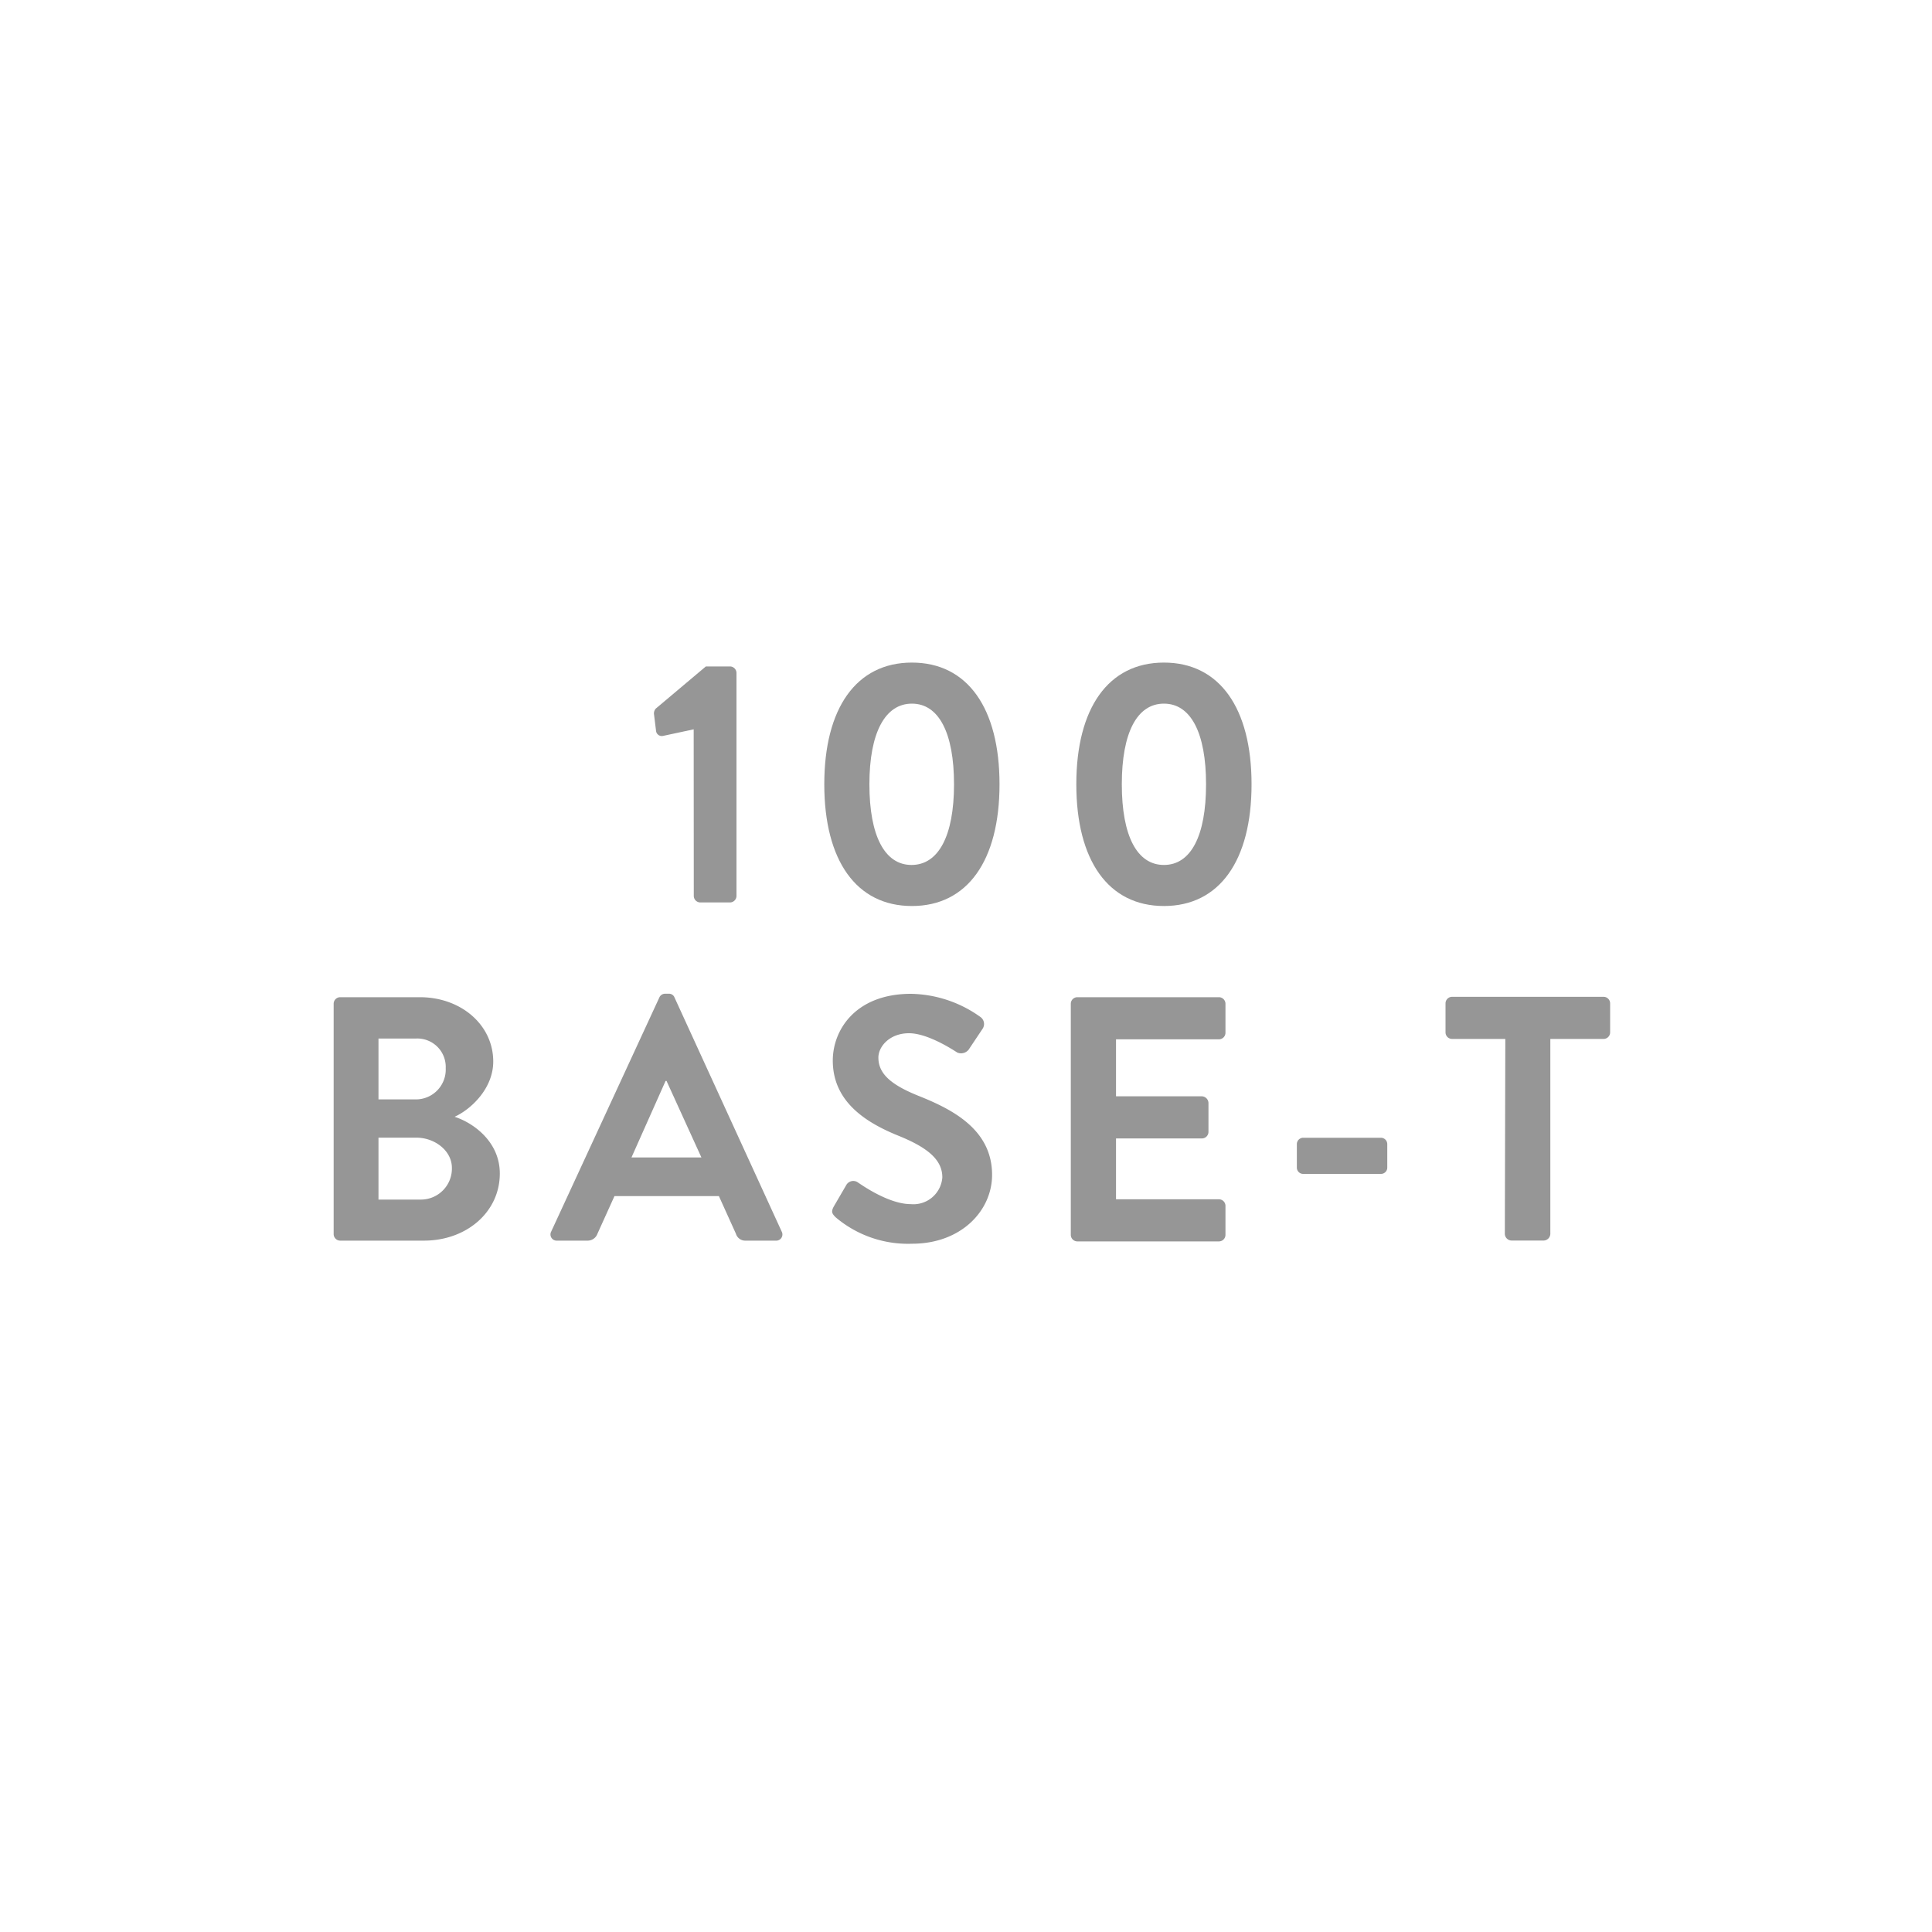 <svg id="レイヤー_1" data-name="レイヤー 1" xmlns="http://www.w3.org/2000/svg" viewBox="0 0 200 200"><defs><style>.cls-1{fill:#969696;}</style></defs><title>svg-fn-LAN-100BASE-T</title><path class="cls-1" d="M71.81,75.5l-3.17.68a.6.6,0,0,1-.72-.47L67.71,74a.75.75,0,0,1,.18-.65l5.18-4.36h2.52a.68.68,0,0,1,.65.68V92.74a.68.68,0,0,1-.65.68H72.5a.68.68,0,0,1-.68-.68Z"/><path class="cls-1" d="M85.33,81.19c0-7.88,3.31-12.6,9.07-12.6s9.07,4.72,9.07,12.6-3.31,12.6-9.07,12.6S85.33,89.07,85.33,81.19Zm13.43,0c0-5.33-1.58-8.35-4.36-8.35S90,75.86,90,81.19s1.58,8.35,4.36,8.35S98.76,86.55,98.76,81.19Z"/><path class="cls-1" d="M111.42,81.19c0-7.88,3.31-12.6,9.07-12.6s9.07,4.72,9.07,12.6-3.31,12.6-9.07,12.6S111.42,89.07,111.42,81.19Zm13.43,0c0-5.33-1.58-8.35-4.36-8.35s-4.36,3-4.36,8.35,1.58,8.35,4.36,8.35S124.85,86.55,124.85,81.19Z"/><path class="cls-1" d="M34.54,103.91a.68.68,0,0,1,.68-.68h8.24c4.28,0,7.6,2.88,7.6,6.66,0,2.77-2.27,4.93-4,5.72,1.91.61,4.68,2.56,4.68,5.87,0,4-3.46,6.95-7.85,6.95H35.22a.68.68,0,0,1-.68-.68Zm8.5,9.9a3.09,3.09,0,0,0,3.1-3.24,2.94,2.94,0,0,0-3.1-3.06H39.18v6.3Zm.5,10.37a3.21,3.21,0,0,0,3.24-3.28c0-1.8-1.8-3.13-3.67-3.13H39.18v6.41Z"/><path class="cls-1" d="M57.06,127.49l11.19-24.22a.65.65,0,0,1,.61-.4h.36a.61.61,0,0,1,.61.4l11.09,24.22a.64.64,0,0,1-.61.94H77.18a1,1,0,0,1-1-.72l-1.76-3.89H63.61l-1.76,3.89a1.08,1.08,0,0,1-1,.72H57.67A.64.64,0,0,1,57.06,127.49Zm15.55-7.67L69,111.9H68.9l-3.53,7.92Z"/><path class="cls-1" d="M86.31,124.9l1.3-2.23a.83.83,0,0,1,1.22-.25c.18.11,3.1,2.23,5.44,2.23a3,3,0,0,0,3.28-2.77c0-1.84-1.55-3.1-4.57-4.32-3.38-1.37-6.77-3.53-6.77-7.77,0-3.2,2.38-6.91,8.1-6.91a12.68,12.68,0,0,1,7.2,2.41.89.89,0,0,1,.22,1.19l-1.37,2.05a1,1,0,0,1-1.26.43c-.29-.18-3-2-5-2s-3.17,1.37-3.17,2.52c0,1.69,1.33,2.84,4.25,4,3.49,1.4,7.52,3.49,7.52,8.14,0,3.71-3.2,7.13-8.28,7.13A11.58,11.58,0,0,1,86.49,126C86.16,125.65,86,125.47,86.31,124.9Z"/><path class="cls-1" d="M110.85,103.91a.68.68,0,0,1,.68-.68h14.65a.68.68,0,0,1,.68.68v3a.68.68,0,0,1-.68.68H115.53v5.9h8.89a.71.71,0,0,1,.68.68v3a.68.68,0,0,1-.68.68h-8.89v6.3h10.65a.68.68,0,0,1,.68.68v3a.68.68,0,0,1-.68.68H111.53a.68.68,0,0,1-.68-.68Z"/><path class="cls-1" d="M134.25,120.87v-2.41a.66.66,0,0,1,.68-.68h8a.66.66,0,0,1,.68.68v2.41a.65.65,0,0,1-.68.65h-8A.65.65,0,0,1,134.25,120.87Z"/><path class="cls-1" d="M155.83,107.55h-5.51a.68.68,0,0,1-.68-.68v-3a.68.68,0,0,1,.68-.68H166a.68.68,0,0,1,.68.68v3a.68.68,0,0,1-.68.68h-5.51v20.19a.71.71,0,0,1-.68.68h-3.35a.71.71,0,0,1-.68-.68Z"/></svg>